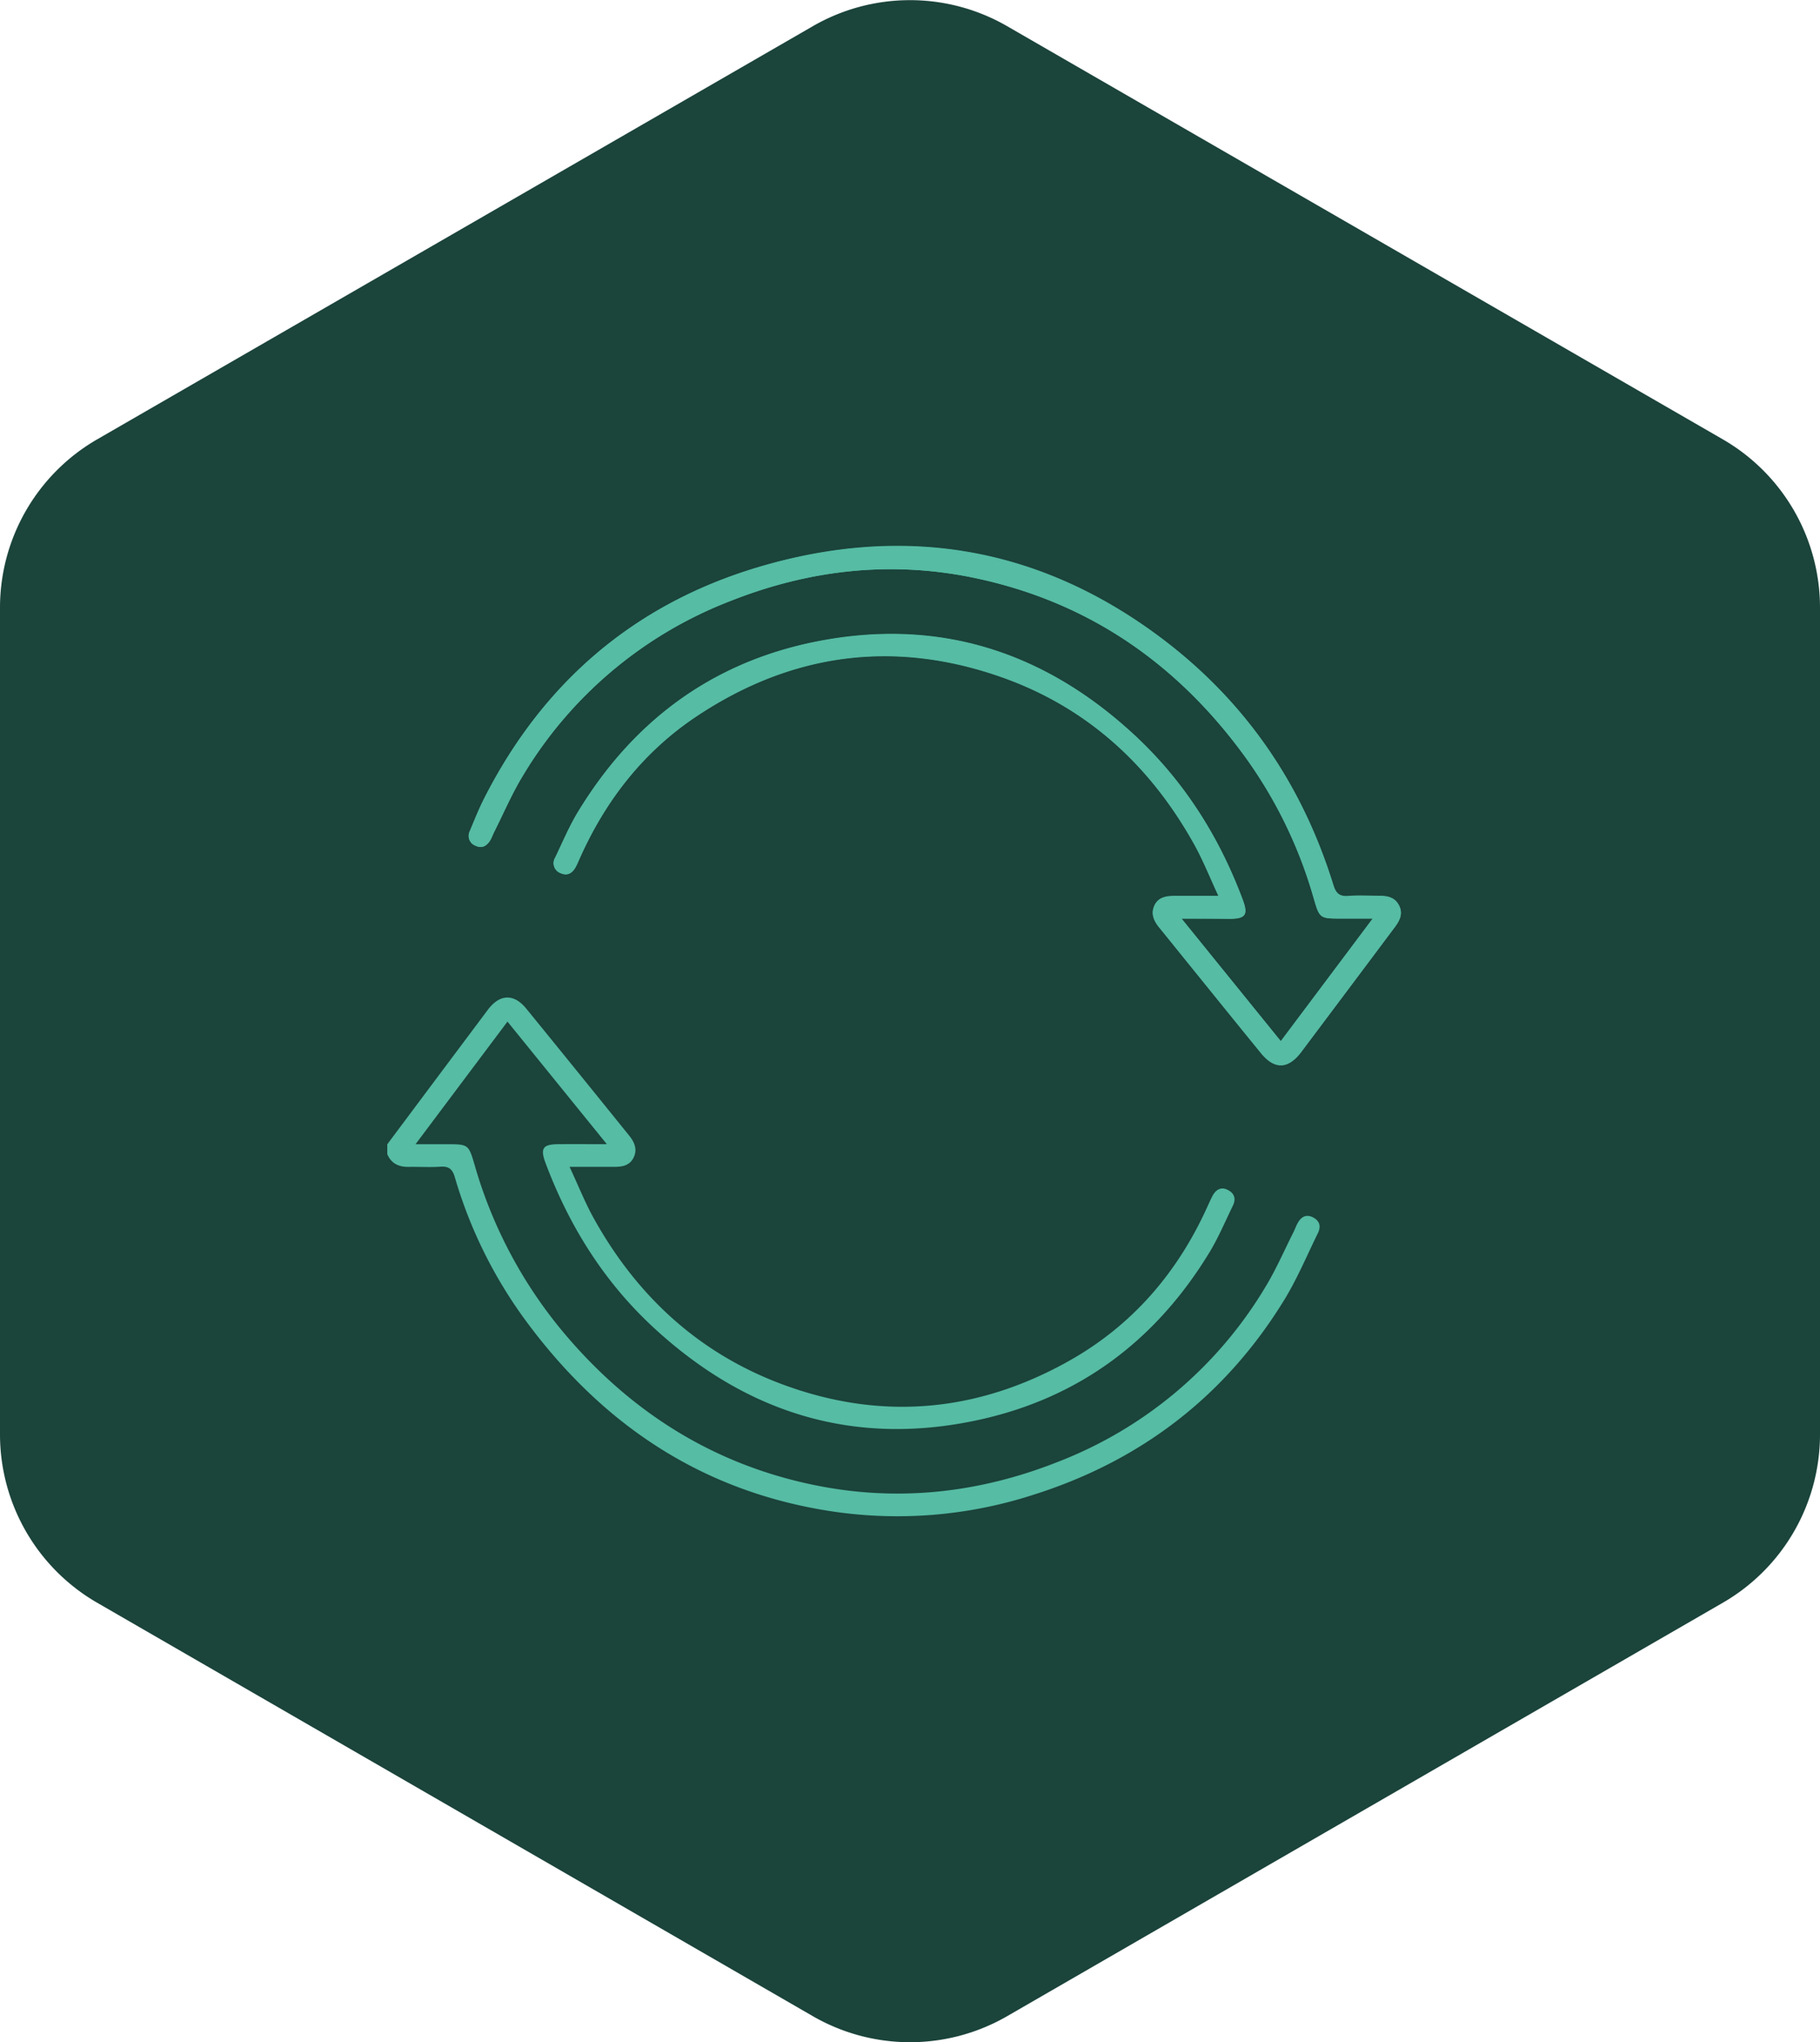 <?xml version="1.0" encoding="UTF-8"?> <svg xmlns="http://www.w3.org/2000/svg" width="556.25" height="623.93" viewBox="0 0 556.25 623.93"><defs><style> .cls-1 { fill: #1b443b; } .cls-2 { fill: #56bca4; } </style></defs><g id="Слой_2" data-name="Слой 2"><g id="objects"><path class="cls-1" d="M556.25,185.67V438.25a59.4,59.4,0,0,1-29.69,51.43L307.82,616a59.39,59.39,0,0,1-59.39,0L29.69,489.68A59.4,59.4,0,0,1,0,438.25V185.67a59.39,59.39,0,0,1,29.69-51.43L248.43,8a59.39,59.39,0,0,1,59.39,0L526.56,134.24A59.39,59.39,0,0,1,556.25,185.67Z"></path><g><path class="cls-2" d="M361.11,280.66c5.45,0,10.07,0,14.69,0,4.95,0,5.75-1.25,4-5.85-7.21-19.29-18-36.29-33.1-50.29-26.63-24.65-57.84-35.33-93.94-29.13-33.33,5.72-58.54,23.76-76.06,52.56-2.71,4.45-4.74,9.33-7,14a3.22,3.22,0,0,0,1.71,4.77c2,.9,3.51,0,4.51-1.83.49-.88.87-1.82,1.28-2.73,7.91-17.72,19.48-32.56,35.64-43.34,29-19.32,60.23-23.6,93.12-12.06,26.22,9.2,45.53,26.93,59,51.07,2.75,4.93,4.84,10.23,7.47,15.88H358.91c-2.53,0-5,.43-6.1,3s-.06,4.68,1.57,6.67c2.94,3.59,5.83,7.21,8.75,10.81,7.43,9.17,14.83,18.36,22.29,27.49,4.16,5.1,8.31,4.95,12.32-.35.91-1.2,1.81-2.42,2.72-3.63q12.89-17.17,25.76-34.36c1.49-2,2.7-4.08,1.41-6.67s-3.62-3-6.13-3c-3.13,0-6.27-.2-9.37.05-2.71.22-3.81-.77-4.6-3.34-9.5-30.67-26.79-56-52.48-75.37-37.45-28.18-79.06-35-123.6-21.66C193.77,184.7,166,208.6,148.13,243.69c-1.7,3.31-3.08,6.79-4.51,10.22a3.21,3.21,0,0,0,1.82,4.5c1.9.89,3.33,0,4.35-1.59.53-.85.84-1.83,1.3-2.72,2.85-5.66,5.35-11.53,8.63-16.94a127.25,127.25,0,0,1,63.57-53.56c24.18-9.56,49.2-12.37,74.75-7,34.72,7.32,61.92,26.26,82.65,54.8a138.2,138.2,0,0,1,20.83,43c1.82,6.25,1.87,6.23,8.51,6.23h9.52c-9.59,12.79-18.74,25-28.1,37.47Z"></path><path class="cls-2" d="M118.36,349.62q15.36-20.56,30.75-41.11c3.62-4.83,7.95-5,11.73-.35q15.76,19.35,31.43,38.77c1.63,2,2.59,4.2,1.41,6.69s-3.45,2.88-5.88,2.89H174.08c2.64,5.65,4.7,10.88,7.41,15.75,13.26,23.86,32.31,41.4,58.07,50.86,30.15,11.07,59.48,8.29,87.37-7.44,19.3-10.9,33.09-27,42.18-47.21.46-1,.9-2,1.42-3,1-1.93,2.58-3,4.71-1.92s2.55,2.8,1.55,4.85c-2.29,4.7-4.34,9.57-7,14-16.24,26.83-39.5,44.49-70.19,51.31-38,8.43-71.19-1.7-99.61-27.88-15.24-14-26-31.14-33.27-50.53-1.65-4.44-.82-5.69,3.91-5.72s9.39,0,14.84,0L155.1,312.13,127,349.59h9.37c6.78,0,6.83,0,8.7,6.38a139.7,139.7,0,0,0,27.15,51.13c20.15,24,45.31,40.07,76.14,46.52,25.56,5.35,50.58,2.64,74.77-6.9a127.3,127.3,0,0,0,63.62-53.51c3.23-5.31,5.72-11.08,8.53-16.65.46-.89.78-1.86,1.26-2.74,1-1.9,2.55-3,4.71-1.9s2.53,2.84,1.53,4.86c-3.28,6.68-6.18,13.6-10,19.94-18.12,29.73-44.06,49.65-77.2,60.06a135,135,0,0,1-61.24,5c-39.43-5.93-70-26.29-93.45-58A140.19,140.19,0,0,1,139,359.64c-.74-2.51-1.88-3.35-4.42-3.18-3.21.22-6.45,0-9.67.06-3,.05-5.3-1-6.54-3.87Z"></path><path class="cls-2" d="M361.11,280.66l30.34,37.47c9.36-12.47,18.51-24.68,28.1-37.47H410c-6.64,0-6.69,0-8.51-6.23a138.2,138.2,0,0,0-20.83-43C360,202.88,332.76,183.94,298,176.62c-25.55-5.39-50.57-2.58-74.75,7a127.25,127.25,0,0,0-63.57,53.56c-3.28,5.41-5.78,11.28-8.63,16.94-.46.89-.77,1.87-1.3,2.72-1,1.62-2.45,2.48-4.35,1.59a3.21,3.21,0,0,1-1.82-4.5c1.43-3.43,2.81-6.91,4.51-10.22,17.91-35.09,45.64-59,83.32-70.26,44.54-13.32,86.15-6.52,123.6,21.66,25.69,19.33,43,44.7,52.48,75.37.79,2.57,1.89,3.56,4.6,3.34,3.1-.25,6.24-.07,9.37-.05,2.51,0,4.86.4,6.13,3s.08,4.69-1.41,6.67q-12.87,17.19-25.76,34.36c-.91,1.21-1.81,2.43-2.72,3.63-4,5.3-8.16,5.45-12.32.35-7.46-9.13-14.86-18.32-22.29-27.49-2.92-3.6-5.81-7.22-8.75-10.81-1.63-2-2.68-4.16-1.57-6.67s3.57-3,6.1-3h13.55c-2.63-5.65-4.72-10.95-7.47-15.88-13.47-24.14-32.78-41.87-59-51.07-32.89-11.54-64.16-7.26-93.12,12.06-16.16,10.78-27.73,25.62-35.64,43.34-.41.91-.79,1.85-1.28,2.73-1,1.81-2.5,2.73-4.51,1.83a3.22,3.22,0,0,1-1.71-4.77c2.26-4.71,4.29-9.59,7-14,17.52-28.8,42.73-46.84,76.06-52.56,36.1-6.2,67.31,4.48,93.94,29.13,15.13,14,25.89,31,33.1,50.29,1.72,4.6.92,5.82-4,5.85C371.18,280.69,366.56,280.66,361.11,280.66Z"></path></g></g></g></svg> 